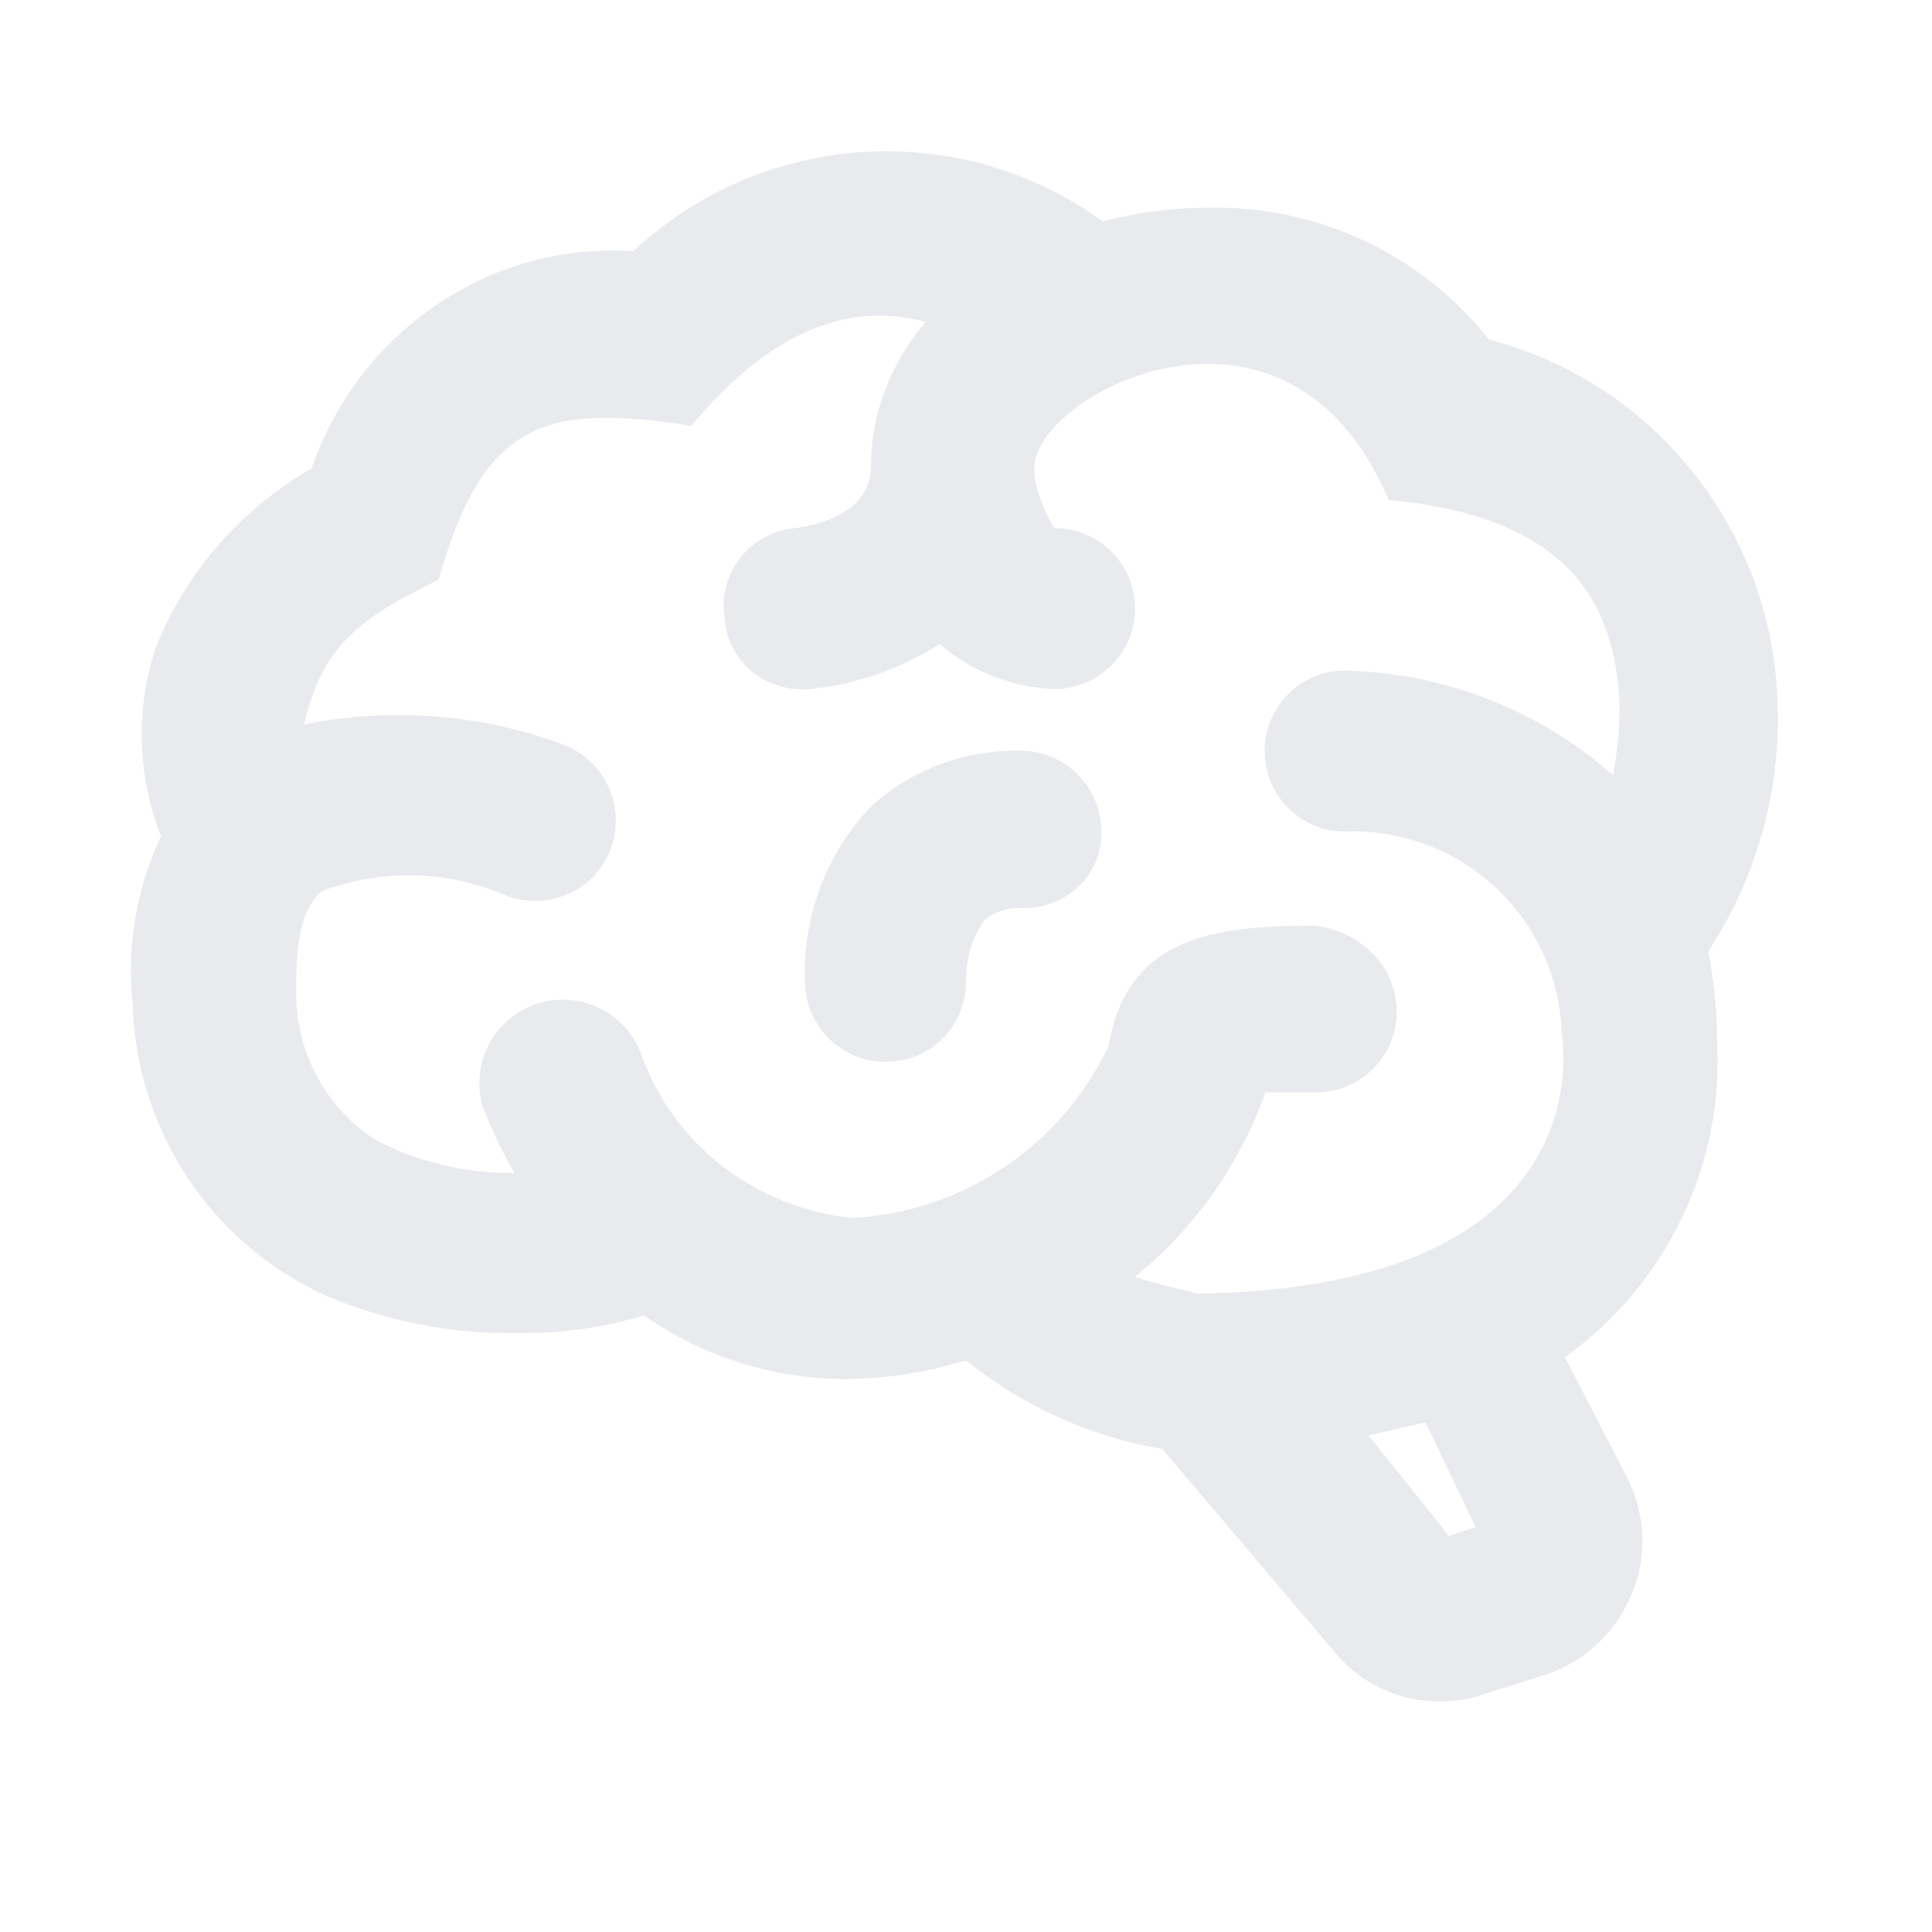 <svg xmlns="http://www.w3.org/2000/svg" width="44" height="44" viewBox="0 0 44 44" fill="none"><path d="M39.105 23.668C39.27 26.51 37.968 29.242 35.64 30.91L37.051 33.642C37.473 34.467 37.528 35.438 37.161 36.3C36.813 37.162 36.098 37.84 35.218 38.133L33.77 38.592C33.166 38.794 32.516 38.806 31.906 38.625C31.296 38.445 30.756 38.081 30.36 37.583L26.473 33C24.841 32.725 23.301 32.028 22 30.983C21.083 31.258 20.166 31.405 19.25 31.405C17.636 31.405 16.023 30.91 14.666 29.957C13.695 30.25 12.705 30.378 11.696 30.36C10.248 30.378 8.818 30.085 7.48 29.535C6.191 28.961 5.089 28.036 4.302 26.866C3.514 25.695 3.071 24.327 3.025 22.917C2.878 21.597 3.098 20.258 3.666 19.048C3.135 17.673 3.08 16.17 3.538 14.777C4.216 13.035 5.5 11.587 7.095 10.67C8.158 7.572 11.146 5.5 14.428 5.72C17.361 2.97 21.853 2.677 25.116 5.042C25.886 4.84 26.693 4.73 27.5 4.73C29.993 4.675 32.358 5.775 33.916 7.737C37.656 8.708 40.333 12.045 40.48 15.932C40.571 17.967 40.021 19.965 38.903 21.67C39.031 22.33 39.105 22.99 39.105 23.668ZM29.938 21.083C30.983 21.212 31.808 22 31.808 23.045C31.808 23.531 31.615 23.997 31.271 24.341C30.927 24.685 30.461 24.878 29.975 24.878H28.82C28.233 26.528 27.206 27.977 25.85 29.077C26.308 29.242 26.785 29.333 27.261 29.462C36.666 29.333 35.566 23.595 35.566 23.503C35.543 22.88 35.396 22.267 35.136 21.7C34.875 21.132 34.505 20.622 34.047 20.198C33.589 19.774 33.052 19.445 32.466 19.229C31.881 19.012 31.258 18.914 30.635 18.938C30.148 18.938 29.682 18.745 29.338 18.401C28.994 18.057 28.801 17.591 28.801 17.105C28.801 16.619 28.994 16.152 29.338 15.809C29.682 15.465 30.148 15.272 30.635 15.272C32.89 15.327 35.053 16.17 36.74 17.655C36.831 17.123 36.886 16.573 36.886 16.023C36.776 13.75 35.75 11.77 31.625 11.385C29.333 5.958 23.558 8.965 23.558 10.652C23.503 11.073 23.943 11.972 24.016 12.027C24.503 12.027 24.969 12.22 25.313 12.563C25.657 12.907 25.85 13.374 25.85 13.86C25.85 14.868 25.025 15.693 24.016 15.693C23.045 15.657 22.128 15.29 21.395 14.667C20.515 15.235 19.506 15.583 18.461 15.693C17.416 15.785 16.555 15.052 16.5 14.043C16.466 13.804 16.482 13.56 16.546 13.327C16.61 13.094 16.721 12.877 16.872 12.688C17.023 12.499 17.211 12.343 17.425 12.229C17.638 12.116 17.872 12.047 18.113 12.027C18.406 11.99 19.836 11.77 19.836 10.615C19.836 9.405 20.295 8.25 21.083 7.333C19.396 6.875 17.581 7.48 15.748 9.698C12.375 9.167 11 9.625 9.991 13.2C8.25 14.062 7.333 14.667 6.93 16.5C8.91 16.097 10.945 16.262 12.833 16.958C13.75 17.307 14.263 18.333 13.915 19.323C13.566 20.277 12.503 20.753 11.55 20.405C10.211 19.818 8.708 19.782 7.333 20.295C6.746 20.79 6.746 21.817 6.746 22.623C6.746 23.98 7.425 25.245 8.58 25.978C9.551 26.473 10.633 26.73 11.715 26.712C11.44 26.235 11.201 25.74 11 25.227C10.855 24.756 10.899 24.247 11.122 23.808C11.345 23.368 11.73 23.033 12.195 22.871C12.661 22.71 13.171 22.735 13.618 22.942C14.065 23.149 14.415 23.521 14.593 23.98C15.326 26.07 17.196 27.5 19.396 27.738C21.908 27.61 24.145 26.125 25.245 23.833C25.666 21.303 27.701 21.083 29.938 21.083ZM33.605 34.778L32.468 32.395L31.166 32.688L33 34.98L33.605 34.778ZM25.08 18.993C25.096 18.525 24.931 18.068 24.621 17.717C24.311 17.366 23.878 17.147 23.411 17.105C22.11 17.032 20.845 17.472 19.873 18.333C18.828 19.397 18.278 20.863 18.333 22.348C18.333 22.834 18.526 23.301 18.87 23.645C19.214 23.988 19.68 24.182 20.166 24.182C21.211 24.182 22 23.357 22 22.348C22 21.853 22.128 21.358 22.421 20.955C22.641 20.772 22.916 20.68 23.21 20.68C24.218 20.735 25.08 19.983 25.08 18.993Z" fill="#E8EAED"></path></svg>